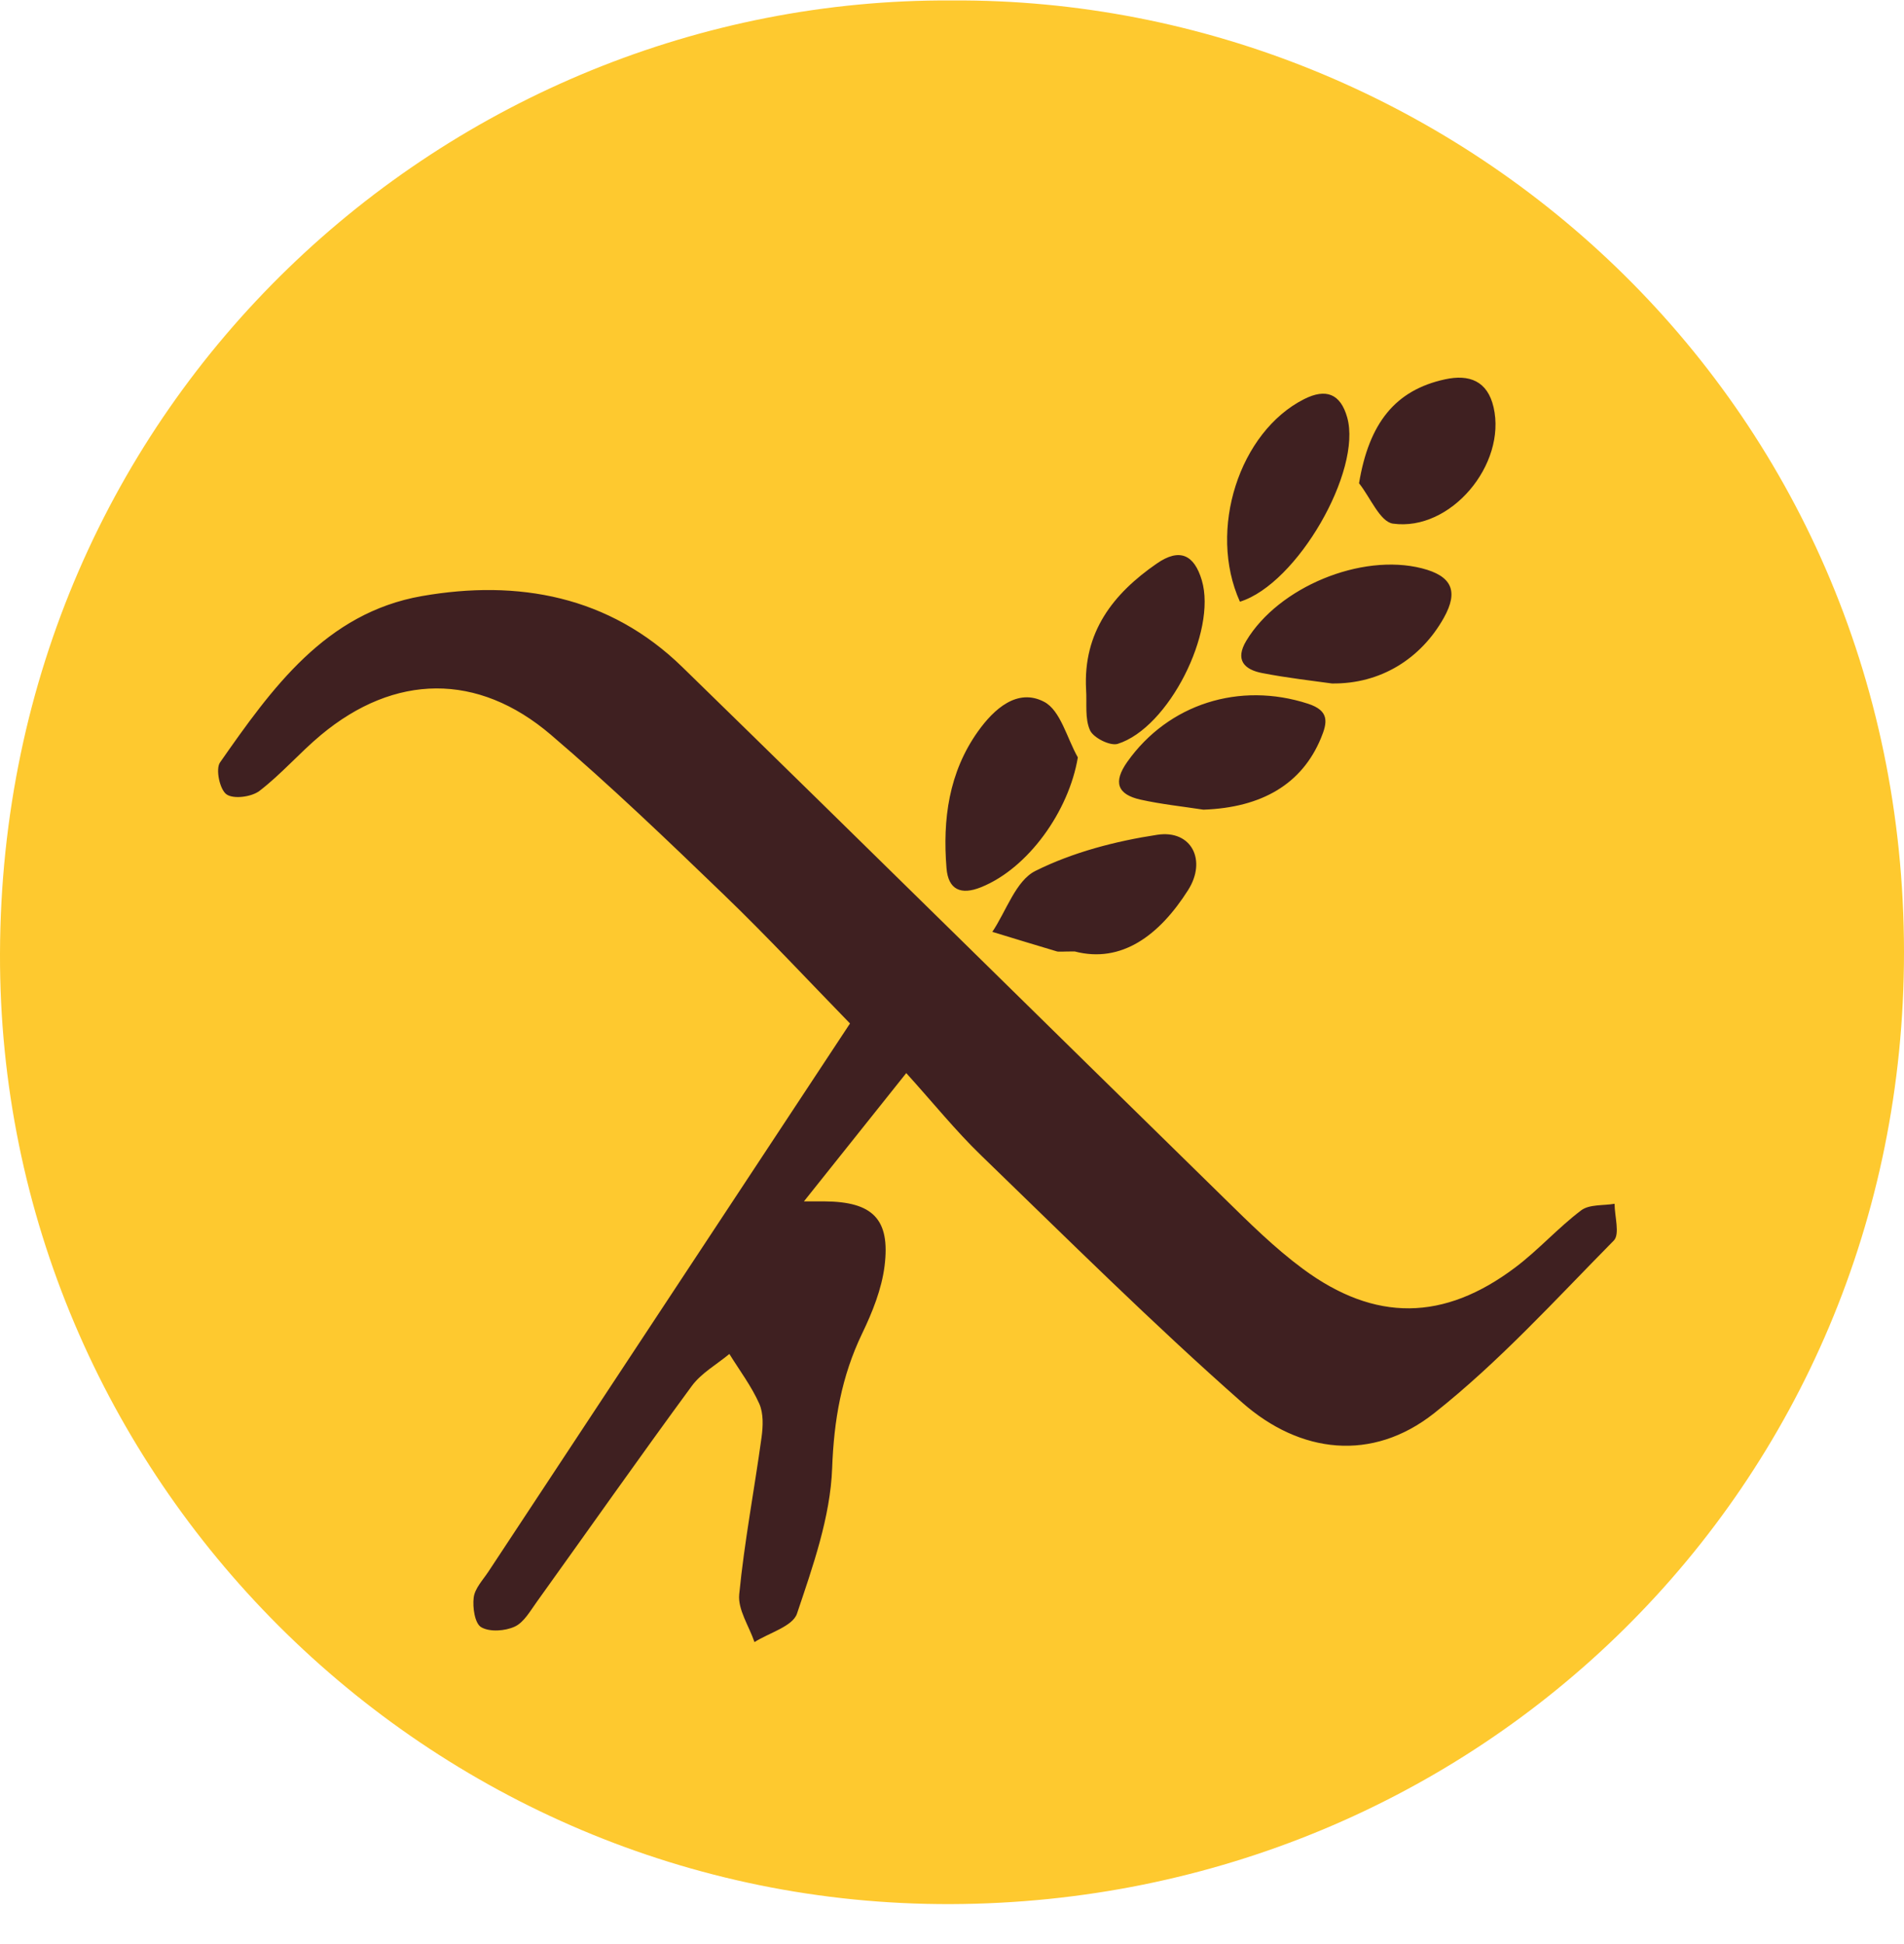 <svg width="95" height="97" viewBox="0 0 95 97" fill="none" xmlns="http://www.w3.org/2000/svg">
<path d="M47.601 91.216C71.589 91.216 91.035 71.77 91.035 47.782C91.035 23.794 71.589 4.348 47.601 4.348C23.613 4.348 4.167 23.794 4.167 47.782C4.167 71.77 23.613 91.216 47.601 91.216Z" fill="#3F2021"/>
<path d="M67.809 24.117C68.369 24.818 68.856 26.041 69.501 26.131C72.385 26.532 75.177 23.174 74.522 20.325C74.22 19.012 73.311 18.666 72.096 18.931C69.61 19.472 68.307 21.119 67.809 24.117ZM54.19 34.406C54.237 35.095 54.12 35.859 54.387 36.447C54.558 36.821 55.392 37.239 55.767 37.122C58.314 36.324 60.721 31.52 59.965 28.962C59.585 27.677 58.856 27.337 57.724 28.119C55.526 29.636 54.04 31.554 54.19 34.406ZM61.866 30.028C64.734 29.137 67.966 23.48 67.218 20.831C66.883 19.642 66.154 19.371 65.071 19.917C61.842 21.546 60.248 26.443 61.866 30.028ZM60.044 40.406C62.968 40.303 64.962 39.119 65.907 36.841C66.234 36.054 66.342 35.471 65.266 35.12C61.84 34.005 58.294 35.132 56.249 38.015C55.523 39.04 55.755 39.649 56.909 39.906C57.939 40.135 58.997 40.245 60.043 40.406H60.044ZM53.776 37.792C53.234 36.837 52.916 35.455 52.099 35.025C50.764 34.323 49.596 35.378 48.796 36.5C47.34 38.545 47.027 40.894 47.226 43.327C47.313 44.397 47.939 44.683 48.947 44.277C51.298 43.334 53.333 40.484 53.78 37.79L53.776 37.792ZM53.621 47.481C55.962 48.092 57.847 46.675 59.275 44.428C60.226 42.94 59.454 41.4 57.745 41.659C55.662 41.976 53.533 42.53 51.663 43.462C50.684 43.949 50.213 45.458 49.512 46.504C50.581 46.83 51.651 47.158 52.722 47.476C52.838 47.51 52.973 47.481 53.621 47.481ZM66.451 34.108C68.894 34.143 70.903 32.862 72.041 30.83C72.784 29.502 72.443 28.74 70.937 28.359C67.909 27.595 63.798 29.299 62.188 31.97C61.605 32.936 62.086 33.415 62.967 33.587C64.261 33.839 65.575 33.983 66.453 34.108H66.451ZM45.215 53.549C46.575 55.054 47.685 56.434 48.949 57.656C53.251 61.818 57.497 66.043 61.983 69.998C64.871 72.542 68.463 72.969 71.553 70.528C74.792 67.969 77.607 64.862 80.52 61.909C80.833 61.592 80.561 60.699 80.559 60.074C79.997 60.171 79.302 60.094 78.895 60.4C77.743 61.269 76.769 62.372 75.613 63.244C72.048 65.937 68.606 65.983 65.01 63.323C63.598 62.28 62.334 61.025 61.074 59.789C52.058 50.964 43.081 42.1 34.048 33.292C30.404 29.736 25.843 28.908 21.049 29.747C16.241 30.589 13.559 34.358 10.978 38.05C10.747 38.38 10.964 39.405 11.302 39.642C11.652 39.891 12.551 39.772 12.947 39.469C14.041 38.629 14.956 37.56 16.018 36.675C19.692 33.618 23.837 33.549 27.489 36.671C30.459 39.206 33.287 41.92 36.101 44.634C38.308 46.76 40.395 49.009 42.411 51.076C36.38 60.22 30.367 69.337 24.373 78.426C24.098 78.844 23.694 79.263 23.636 79.719C23.573 80.214 23.688 81.016 24.009 81.204C24.431 81.453 25.203 81.398 25.686 81.174C26.148 80.958 26.463 80.382 26.795 79.923C29.37 76.335 31.906 72.721 34.52 69.163C34.995 68.519 35.761 68.093 36.392 67.569C36.901 68.39 37.493 69.175 37.884 70.051C38.099 70.534 38.073 71.18 37.997 71.732C37.638 74.346 37.139 76.943 36.883 79.565C36.809 80.327 37.373 81.149 37.645 81.947C38.377 81.483 39.547 81.166 39.765 80.529C40.557 78.169 41.428 75.717 41.52 73.273C41.607 70.865 41.987 68.693 43.015 66.551C43.527 65.488 43.991 64.333 44.135 63.18C44.429 60.829 43.537 59.969 41.134 59.954C40.868 59.954 40.6 59.954 40.112 59.954C41.877 57.742 43.479 55.734 45.219 53.55L45.215 53.549ZM47.487 0.022C72.543 -0.127 94.991 19.828 95 47.52C95.007 74.256 73.698 94.934 47.448 95.023C21.344 95.11 -0.079 73.724 0 47.577C0.087 19.987 22.39 -0.115 47.487 0.022Z" fill="#FEC92F"/>
</svg>
